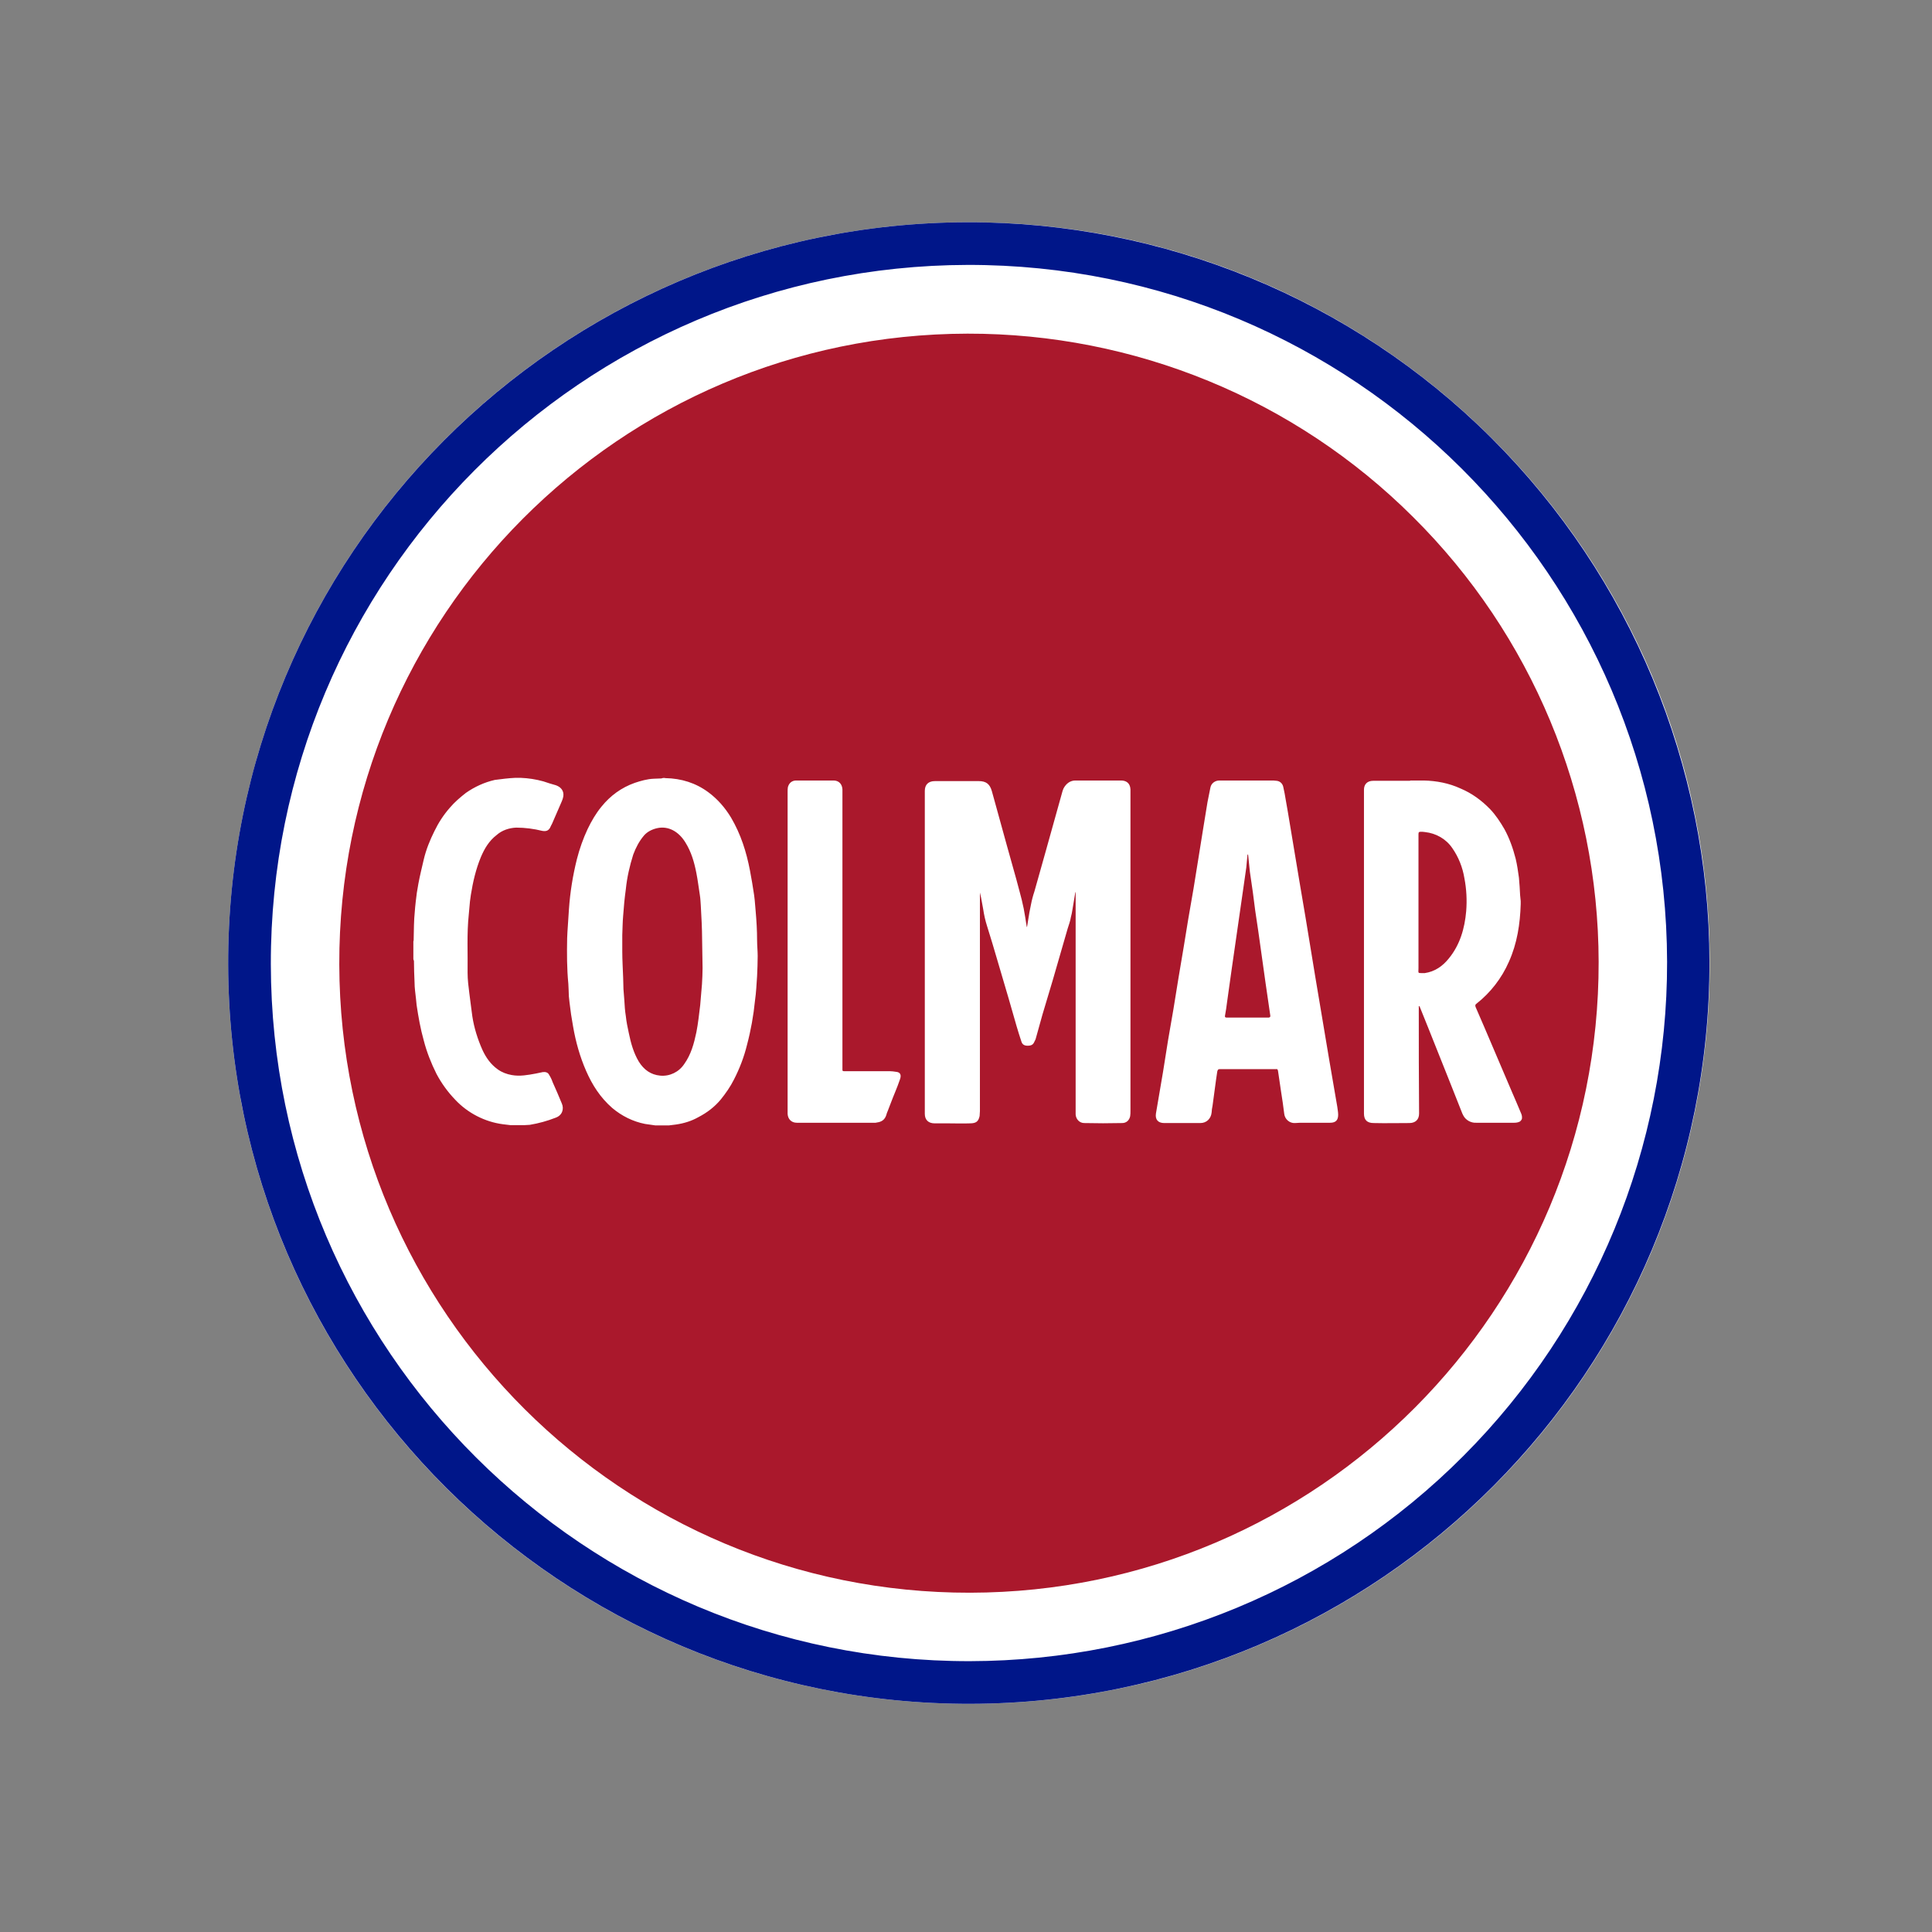 <?xml version="1.0" encoding="utf-8"?>
<!-- Generator: Adobe Illustrator 19.2.1, SVG Export Plug-In . SVG Version: 6.00 Build 0)  -->
<svg version="1.1" id="layer" xmlns="http://www.w3.org/2000/svg" xmlns:xlink="http://www.w3.org/1999/xlink" x="0px" y="0px"
	 viewBox="0 0 652 652" style="enable-background:new 0 0 652 652;" xml:space="preserve">
<rect x="0" y="0" width="652" height="652" fill="#808080" stroke="none"/>
<style type="text/css">
	.st0{fill-rule:evenodd;clip-rule:evenodd;fill:#FFFFFF;}
	.st1{fill:#001689;}
	.st2{fill:#AA182C;}
</style>
<path class="st0" d="M577,325c0,138.1-111.9,250-250,250C188.9,575,77,463.1,77,325S188.9,75,327,75C465.1,75,577,186.9,577,325
	L577,325z M577,325"/>
<path class="st1" d="M327.3,560.6C197.3,560.8,91.6,455.5,91.4,325.4c-0.2-130.1,105.1-235.7,235.2-236
	c130.1-0.2,235.7,105.1,236,235.2c0.1,62.5-24.6,122.5-68.7,166.7C449.8,535.6,389.9,560.5,327.3,560.6 M326.5,75
	C188.5,75.3,76.7,187.4,77,325.5c0.3,138,112.4,249.7,250.4,249.5c138-0.3,249.7-112.3,249.5-250.4c-0.1-66.3-26.6-129.9-73.5-176.7
	C456.5,101.1,392.9,74.9,326.5,75"/>
<path class="st2" d="M539.5,324.6c0.2,117.4-94.7,212.7-212.1,212.9c-117.3,0.2-212.6-94.7-212.9-212
	c-0.3-117.4,94.7-212.7,212-212.9c56.4-0.1,110.5,22.1,150.4,61.9C516.9,214.2,539.4,268.2,539.5,324.6"/>
<path class="st0" d="M173.9,262.5h1.8c2.6,0.1,5.2,0.5,7.7,1.2c1.4,0.5,2.8,0.9,4.2,1.3c1.7,0.6,2.8,1.9,2.5,3.8
	c-0.1,0.6-0.3,1.1-0.5,1.6l-3.3,7.6c-0.2,0.4-0.5,0.9-0.7,1.4c-0.6,1-1.4,1.2-2.6,1c-2.8-0.7-5.8-1.1-8.8-1.1
	c-2.4,0.1-4.8,0.9-6.6,2.5c-2.6,2-4.1,4.6-5.3,7.4c-1.7,4.1-2.7,8.4-3.4,12.8l-0.3,2.2l-0.4,4.4c-0.7,6.6-0.3,13.1-0.4,19.7
	c0,2.3,0.3,4.7,0.6,7c0.3,2.6,0.7,5.2,1,7.7c0.6,3.9,1.8,7.7,3.4,11.3c1.2,2.6,2.8,4.9,5.2,6.6c1.4,1,3,1.6,4.7,1.9
	c2.7,0.5,5.4,0,8.1-0.5l2.4-0.5c0.9-0.1,1.7,0.1,2.1,0.9c0.5,0.8,0.9,1.6,1.2,2.5c1.1,2.4,2.1,4.8,3.1,7.2c0.8,1.8,0.2,4-2.1,4.8
	c-2.8,1.1-5.7,1.9-8.7,2.4l-1.7,0.1h-4.9c-0.9-0.1-1.7-0.2-2.5-0.3c-6.1-0.8-11.9-3.8-16.1-8.3c-2.5-2.6-4.6-5.5-6.3-8.7
	c-1.8-3.6-3.3-7.4-4.3-11.3c-1.1-3.9-1.8-7.9-2.4-11.9l-0.2-2c-0.2-1.9-0.5-3.8-0.5-5.7c-0.1-2.4-0.2-4.8-0.2-7.2l-0.1-0.3l-0.1-0.3
	v-6c0.1-0.2,0.1-0.4,0.1-0.6l0.1-4.8l0.1-2.4c0.1-1.2,0.2-2.5,0.3-3.7l0.2-1.9c0.2-2,0.5-4,0.9-6.1c0.5-2.7,1.2-5.5,1.8-8.1
	c0.8-3.4,2.1-6.6,3.6-9.6c1.4-2.9,3.1-5.5,5.2-7.9c1.6-1.9,3.5-3.5,5.4-5c3-2.1,6.3-3.6,9.8-4.4
	C169.4,262.9,171.6,262.6,173.9,262.5L173.9,262.5z M224.6,262.6c5.3,0.1,10.2,1.6,14.5,4.8c3.1,2.3,5.6,5.2,7.6,8.5
	c3.3,5.6,5.2,11.6,6.4,17.9c0.5,2.7,1,5.5,1.4,8.3l0.2,1.7l0.3,3.5c0.3,3.4,0.5,6.7,0.5,10c0,1.8,0.2,3.6,0.2,5.3
	c0,2.3-0.1,4.5-0.2,6.8c-0.2,2.7-0.3,5.5-0.7,8.2c-0.5,5.1-1.4,10.1-2.7,15c-1,4.1-2.5,8-4.4,11.7c-1.2,2.4-2.8,4.7-4.5,6.8
	c-2.1,2.5-4.6,4.4-7.5,5.9c-2.3,1.3-4.8,2.1-7.6,2.5l-2.4,0.3h-4.5c-1.2-0.2-2.3-0.3-3.5-0.5c-4.1-0.8-7.9-2.7-11.1-5.4
	c-4-3.5-6.7-7.7-8.8-12.5c-2.1-4.8-3.5-9.8-4.4-15c-0.5-2.7-0.9-5.4-1.2-8.1c-0.2-1.4-0.3-2.8-0.3-4.2l-0.1-2.1
	c-0.5-5.2-0.5-10.2-0.4-15.4l0.1-2.1l0.5-7.6c0.4-5.8,1.3-11.4,2.7-17c0.9-3.5,2.1-6.9,3.6-10.1c1.3-2.7,2.8-5.3,4.7-7.6
	c3-3.7,6.7-6.4,11.2-8c2.1-0.7,4.2-1.3,6.4-1.4l2.6-0.1C223.8,262.5,224.1,262.5,224.6,262.6L224.6,262.6z M411.5,263.4h18.2
	c0.3,0,0.7,0.1,1.1,0.1c1.2,0.1,2.1,1,2.3,2.2c0.3,1.4,0.6,2.8,0.8,4.2l0.7,4l4,24l2,11.8l3.3,20.1l2,11.9l2.7,16.1l2.7,15.7
	c0.1,0.9,0.3,1.8,0.3,2.7c0,1.8-0.8,2.7-2.7,2.7h-8.8c-1,0-2,0-3.1,0.1c-1.8,0.1-3.4-1.3-3.6-3.1c-0.3-2.6-0.7-5.1-1.1-7.7l-1-6.8
	c-0.1-0.5-0.3-0.7-0.6-0.6h-18.9c-0.7,0-0.8,0.1-1,0.8l-0.4,2.7l-1.2,8.9l-0.2,1.1l-0.1,1.1c-0.2,2.1-1.7,3.6-3.8,3.6h-12.2
	c-2.1,0-3.1-1.2-2.8-3.2l2.4-14.1l1.7-10.7l1.8-10.4l1.7-10.5l1.8-10.7l1.5-9.2l1.8-10.4l1.5-9.3l1.7-10.6l1.5-9.2
	c0.3-1.7,0.7-3.3,1-5C408.8,264.3,410.1,263.4,411.5,263.4L411.5,263.4z M475.9,263.4h4.6c4.3,0.1,8.5,0.9,12.4,2.7
	c3.8,1.6,7.1,4,10,7c1.9,2,3.4,4.3,4.8,6.7c1.7,3.1,2.9,6.5,3.8,10c0.5,2.1,0.8,4.2,1.1,6.4c0.2,2,0.3,4,0.4,5.9l0.2,2
	c0,0.4,0,0.7,0,1c-0.2,6.7-1.2,13.3-4,19.5c-2.4,5.5-6.2,10.4-10.9,14.1c-0.5,0.3-0.5,0.7-0.3,1.2l2.9,6.7l2.9,6.8l6.4,15
	c1.1,2.5,2.1,4.9,3.2,7.5c0.2,0.5,0.3,1.1,0.2,1.7c-0.1,0.3-0.4,0.7-0.7,0.9c-0.6,0.3-1.2,0.4-1.9,0.4h-12.8
	c-1.8,0.1-3.6-0.9-4.4-2.5l-0.3-0.6l-4.2-10.6l-7.3-18.3l-2.7-6.7c-0.1-0.3-0.2-0.5-0.3-0.7l-0.2,0.1v1.2c0,11.7,0,23.3,0.1,35
	c0,2.1-1.3,3.2-3.3,3.2c-4,0-8,0.1-12,0c-2.2,0-3.3-1-3.3-3.2c0-36.5,0-72.8,0-109.3c0-1.8,1.1-3,3.1-3c2.6,0,5.1,0,7.7,0H475.9z
	 M362.9,263.4h15.4c1.8,0,3.1,0.9,3.2,3v108.5c0,0.6,0,1.2-0.1,1.8c-0.3,1.4-1.3,2.3-2.7,2.3c-4.3,0.1-8.6,0.1-12.8,0
	c-1.6,0-2.8-1.3-2.9-2.9v-75h-0.1l-1,6c-0.1,0.8-0.3,1.6-0.5,2.4c-0.2,1.3-0.7,2.6-1.1,3.9l-5,17.3l-3.5,11.7l-2.2,7.9
	c-0.1,0.5-0.3,0.8-0.5,1.2c-0.4,1-1,1.4-2.3,1.4c-1.1,0-1.8-0.4-2.1-1.4c-0.6-1.7-1.1-3.5-1.6-5.1l-2.7-9.4l-3.8-12.9
	c-1.1-3.9-2.3-7.7-3.5-11.6c-0.6-1.9-1-3.7-1.3-5.7l-0.7-3.8l-0.4-1.8v73.8c0,0.5-0.1,1-0.1,1.6c-0.4,1.9-1.2,2.5-3.3,2.5
	c-2.4,0.1-4.8,0-7.3,0h-4.6c-2.1,0-3.3-1.2-3.3-3.2v-109c0-2.1,1.2-3.3,3.4-3.3h14.8c2.4,0,3.7,0.9,4.4,3.3l1,3.6l4,14.5l3.3,11.8
	l1.2,4.5c0.2,0.7,0.4,1.5,0.6,2.3c0.5,2,0.9,4,1.2,6c0.2,1.1,0.3,2.1,0.5,3.2h0.1l0.8-4.9l0.5-2.5c0.3-1.6,0.7-3.1,1.2-4.6l3.8-13.5
	l5.5-19.7c0.1-0.5,0.3-1,0.5-1.5C359.8,264.4,361.2,263.4,362.9,263.4L362.9,263.4z M275,263.4h6.3c1.8,0,2.9,1.2,3,3V361
	c0,0.4,0.1,0.5,0.6,0.5h15.4c0.7,0,1.3,0.1,2,0.2c1.5,0.1,2,1,1.4,2.6c-0.9,2.7-2.1,5.3-3.1,8l-1,2.6c-0.2,0.5-0.4,0.9-0.5,1.4
	c-0.5,1.6-1.6,2.3-3.1,2.5l-0.5,0.1h-26.6c-1.8,0-3-1.2-3.1-3V267.1c0-0.5,0-1,0.1-1.5c0.4-1.4,1.4-2.2,2.8-2.2H275z M221.7,279.5
	c-1.7,0.4-3.3,1.2-4.4,2.5c-1.6,1.9-2.7,4-3.6,6.4c-1.2,3.8-2.1,7.7-2.5,11.7c-0.4,2.9-0.7,5.9-0.9,8.9c-0.2,2.2-0.2,4.4-0.3,6.6
	v5.4h0c0,3,0.2,6.1,0.3,9l0.1,3.8l0.3,3.8c0.1,1.8,0.2,3.5,0.5,5.3c0.2,2,0.6,3.8,1,5.7c0.7,3.4,1.6,6.7,3.4,9.7
	c1.7,2.7,4,4.4,7.2,4.7c3.2,0.3,6.3-1.2,8.1-3.9c2.3-3.2,3.3-6.9,4.1-10.7c0.6-3,0.9-6,1.3-9.2c0.2-2.3,0.4-4.7,0.6-7.1
	c0.1-1.8,0.2-3.6,0.2-5.4c-0.1-4.2-0.1-8.3-0.2-12.4l-0.1-2.9l-0.3-5.8c-0.1-1.1-0.1-2.2-0.3-3.4c-0.4-2.5-0.7-5.1-1.2-7.6
	c-0.7-3.6-1.7-7.1-3.7-10.3C229.1,280.7,225.6,278.6,221.7,279.5L221.7,279.5z M421,288.4c-0.1,1.4-0.3,2.9-0.4,4.3l-0.9,6.3
	l-4,27.8l-0.9,6.4l-0.7,5c-0.2,1.5-0.4,3.1-0.7,4.6c-0.1,0.4,0.1,0.6,0.5,0.6h14.3c0.4-0.1,0.5-0.2,0.5-0.6l-1.6-11l-1.6-11.4
	l-0.9-6.4l-1-6.7l-0.8-6.2c-0.3-2.3-0.7-4.6-1-6.9c-0.2-1.9-0.4-3.9-0.6-5.8H421z M478.7,281.5v45.2c0,1.6-0.3,1.7,1,1.7h1.1
	c3.4-0.5,6-2.3,8.1-4.9c3.8-4.6,5.4-10.2,5.9-16c0.3-3.7,0.1-7.5-0.6-11.1c-0.6-3.7-2-7.2-4.1-10.2c-2.1-3.1-5.5-5-9.2-5.4l-0.9-0.1
	C478.9,280.7,478.7,280.7,478.7,281.5L478.7,281.5z M478.7,281.5"/>
</svg>

